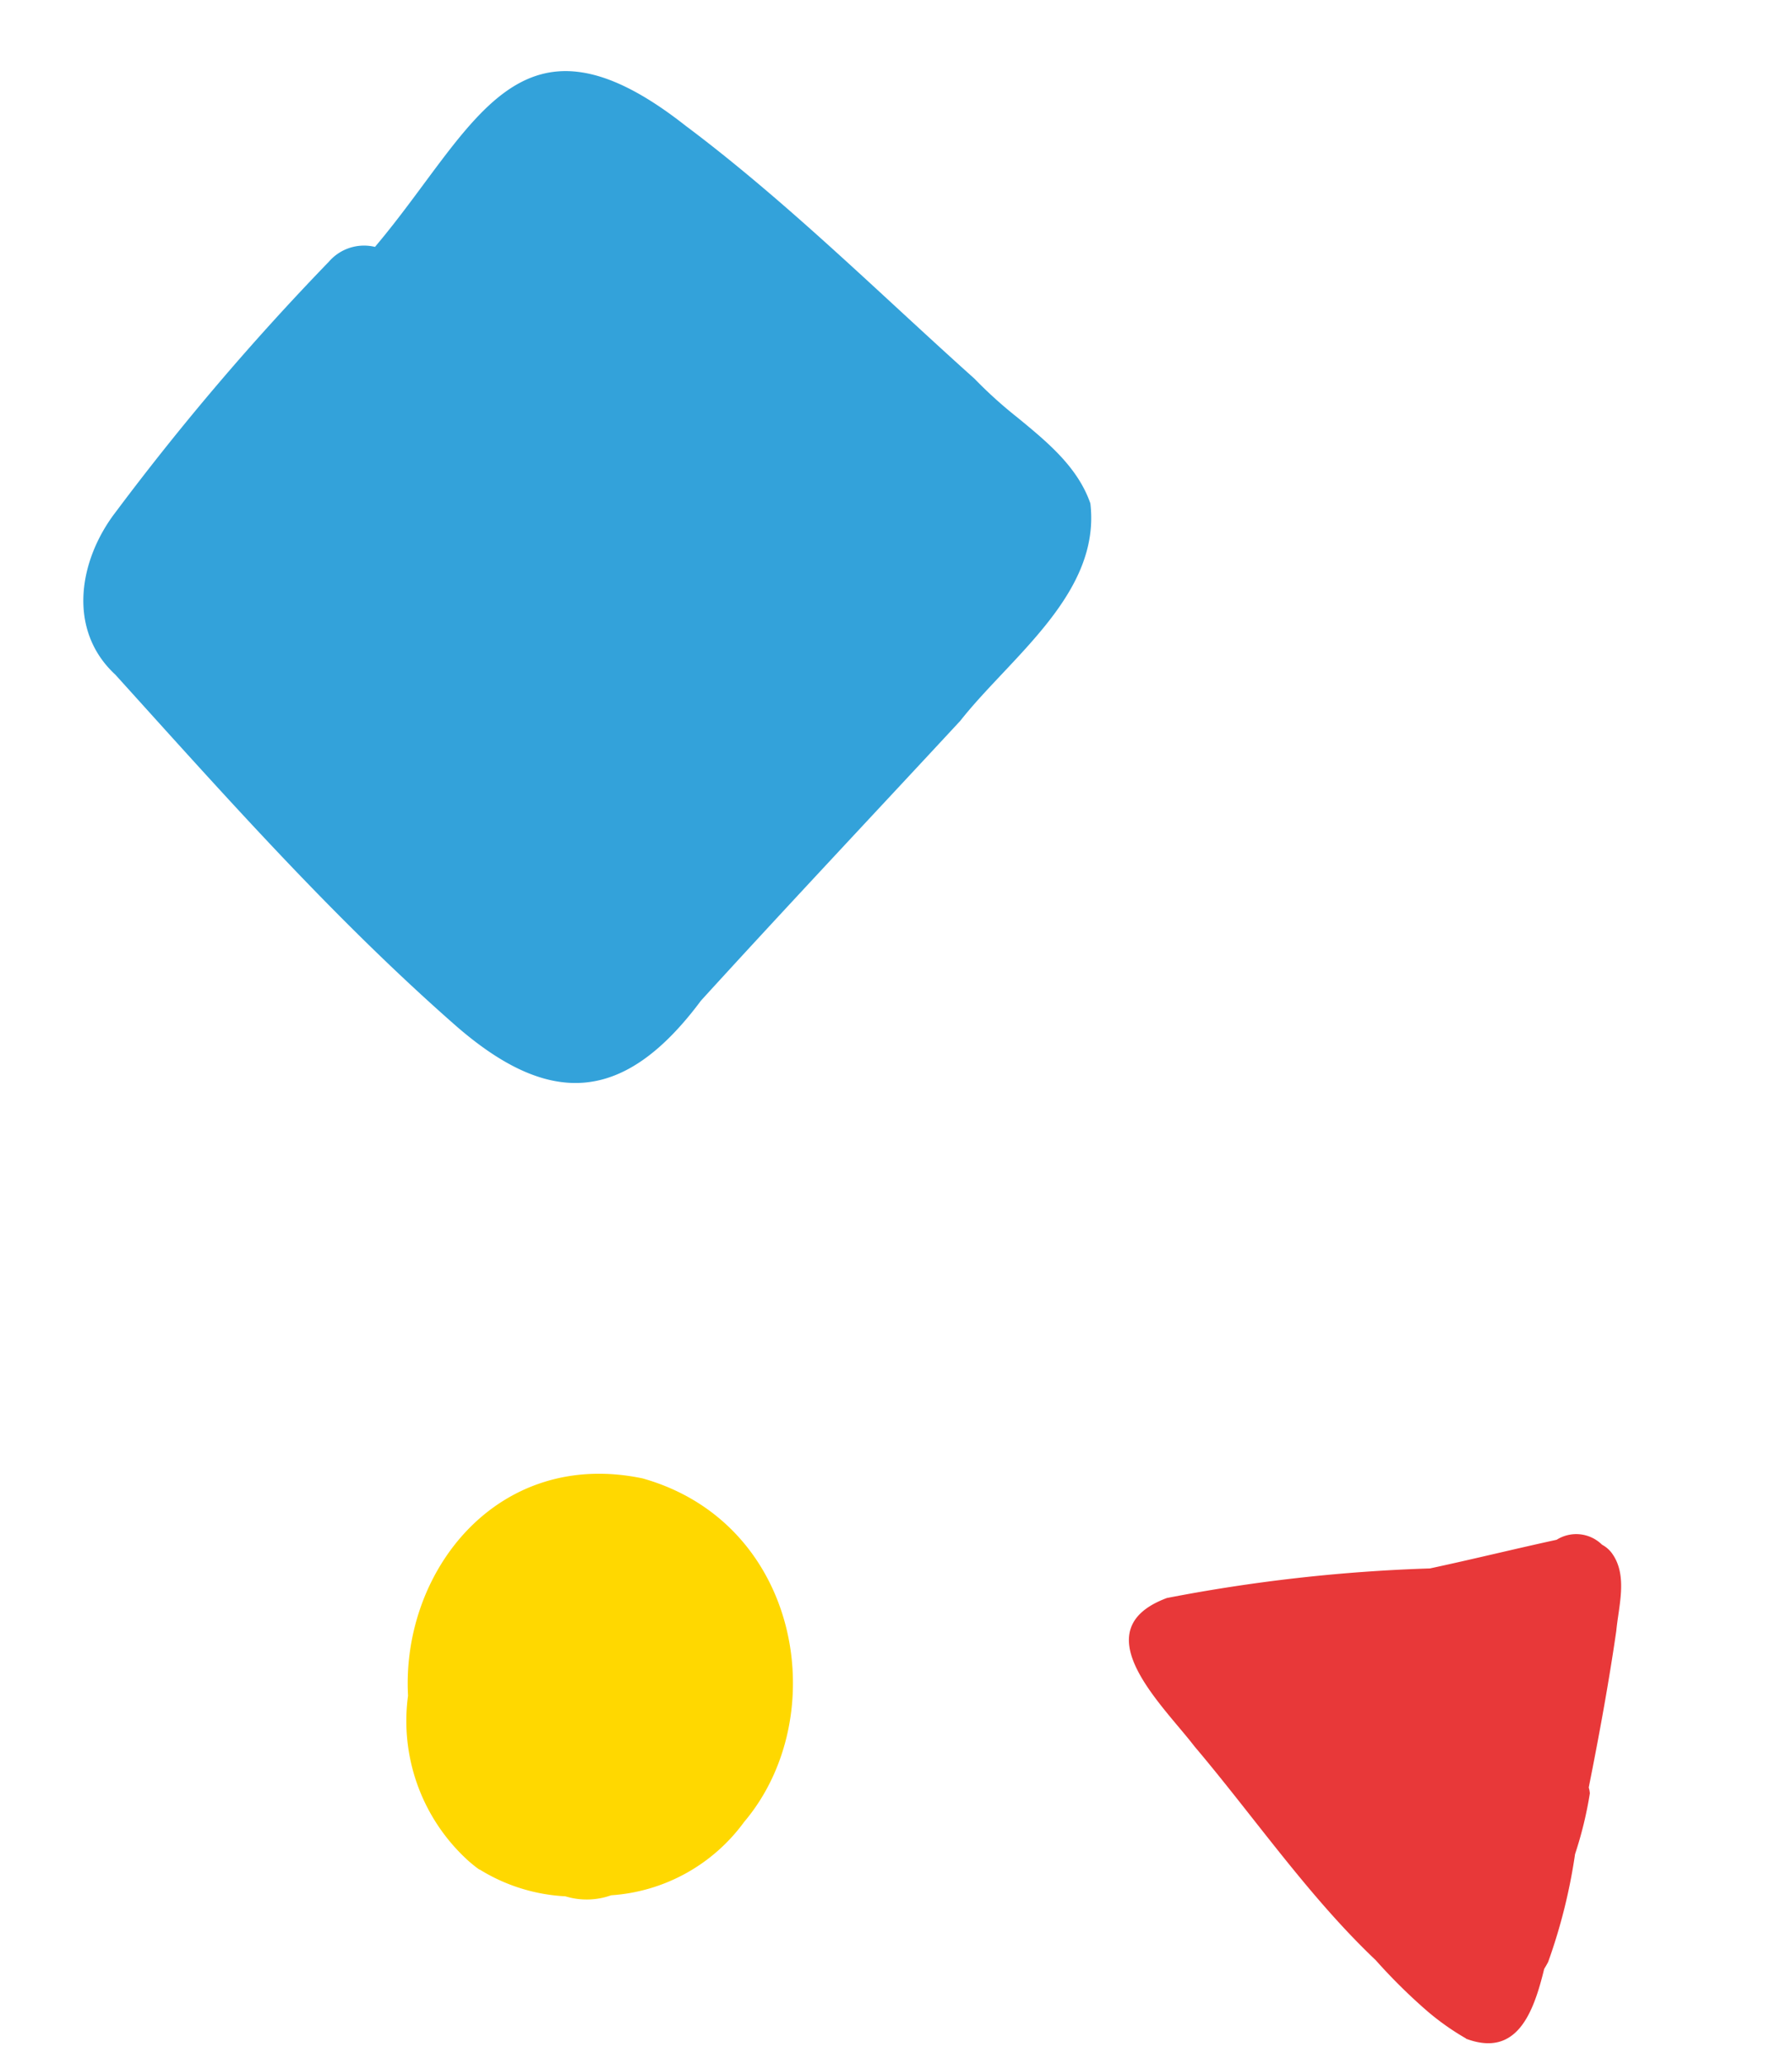<svg xmlns="http://www.w3.org/2000/svg" width="85.429" height="98.329" viewBox="0 0 85.429 98.329"><g transform="translate(25.714 0) rotate(40)"><path d="M45.44,70.07a8.6,8.6,0,0,0,3.96-1.65,3.467,3.467,0,0,0,1.64-1.44,8.551,8.551,0,0,0,2.61-6.75c.03-6.59-7.1-12.65-14.23-9.43-6.21,3.33-5.98,10.77-1.91,15.12a8.985,8.985,0,0,0,7.33,4.18c.2,0,.4,0,.6-.02Z" transform="translate(9.629 0)" fill="#ffd800"/><path d="M24.929,46.02c2.45-.86,1.67-3.02.72-4.94-.02-.12-.04-.25-.07-.38a26.5,26.5,0,0,0-2.32-4.76,18.412,18.412,0,0,0-1.32-2.67,1.239,1.239,0,0,0-.22-.18c-1.21-2.21-2.46-4.41-3.79-6.56-.67-.97-1.25-2.33-2.46-2.68a1.4,1.4,0,0,0-.7-.03,1.753,1.753,0,0,0-1.81,1.21c-1.26,1.63-2.48,3.3-3.75,4.93a79.019,79.019,0,0,0-8.7,9.14c-2.15,3.79,3.13,4.03,5.55,4.57,4.37.75,8.74,1.98,13.17,2.25a26.731,26.731,0,0,0,3.44.28,12.243,12.243,0,0,0,2.26-.19Z" transform="translate(71.35 0)" fill="#e83839"/><path d="M69.467.11c-10.18.32-7.6,6.52-7.63,13.94A2.215,2.215,0,0,0,60.607,16a123.676,123.676,0,0,0-.12,15.64c.11,2.9,1.82,5.83,4.97,5.98,7.68,1.06,15.4,2.21,23.16,2.38,6.03.12,8.56-2.37,8.21-8.43.25-6.06.6-12.11.9-18.16-.12-3.87,1.24-8.96-1.91-11.92-1.58-.94-3.44-.92-5.29-.9a20.906,20.906,0,0,1-2.76-.1C83.1.34,78.417,0,73.737,0c-1.42,0-2.85.03-4.27.11Z" transform="translate(-60.279 0)" fill="#008bd0" opacity="0.8"/></g></svg>